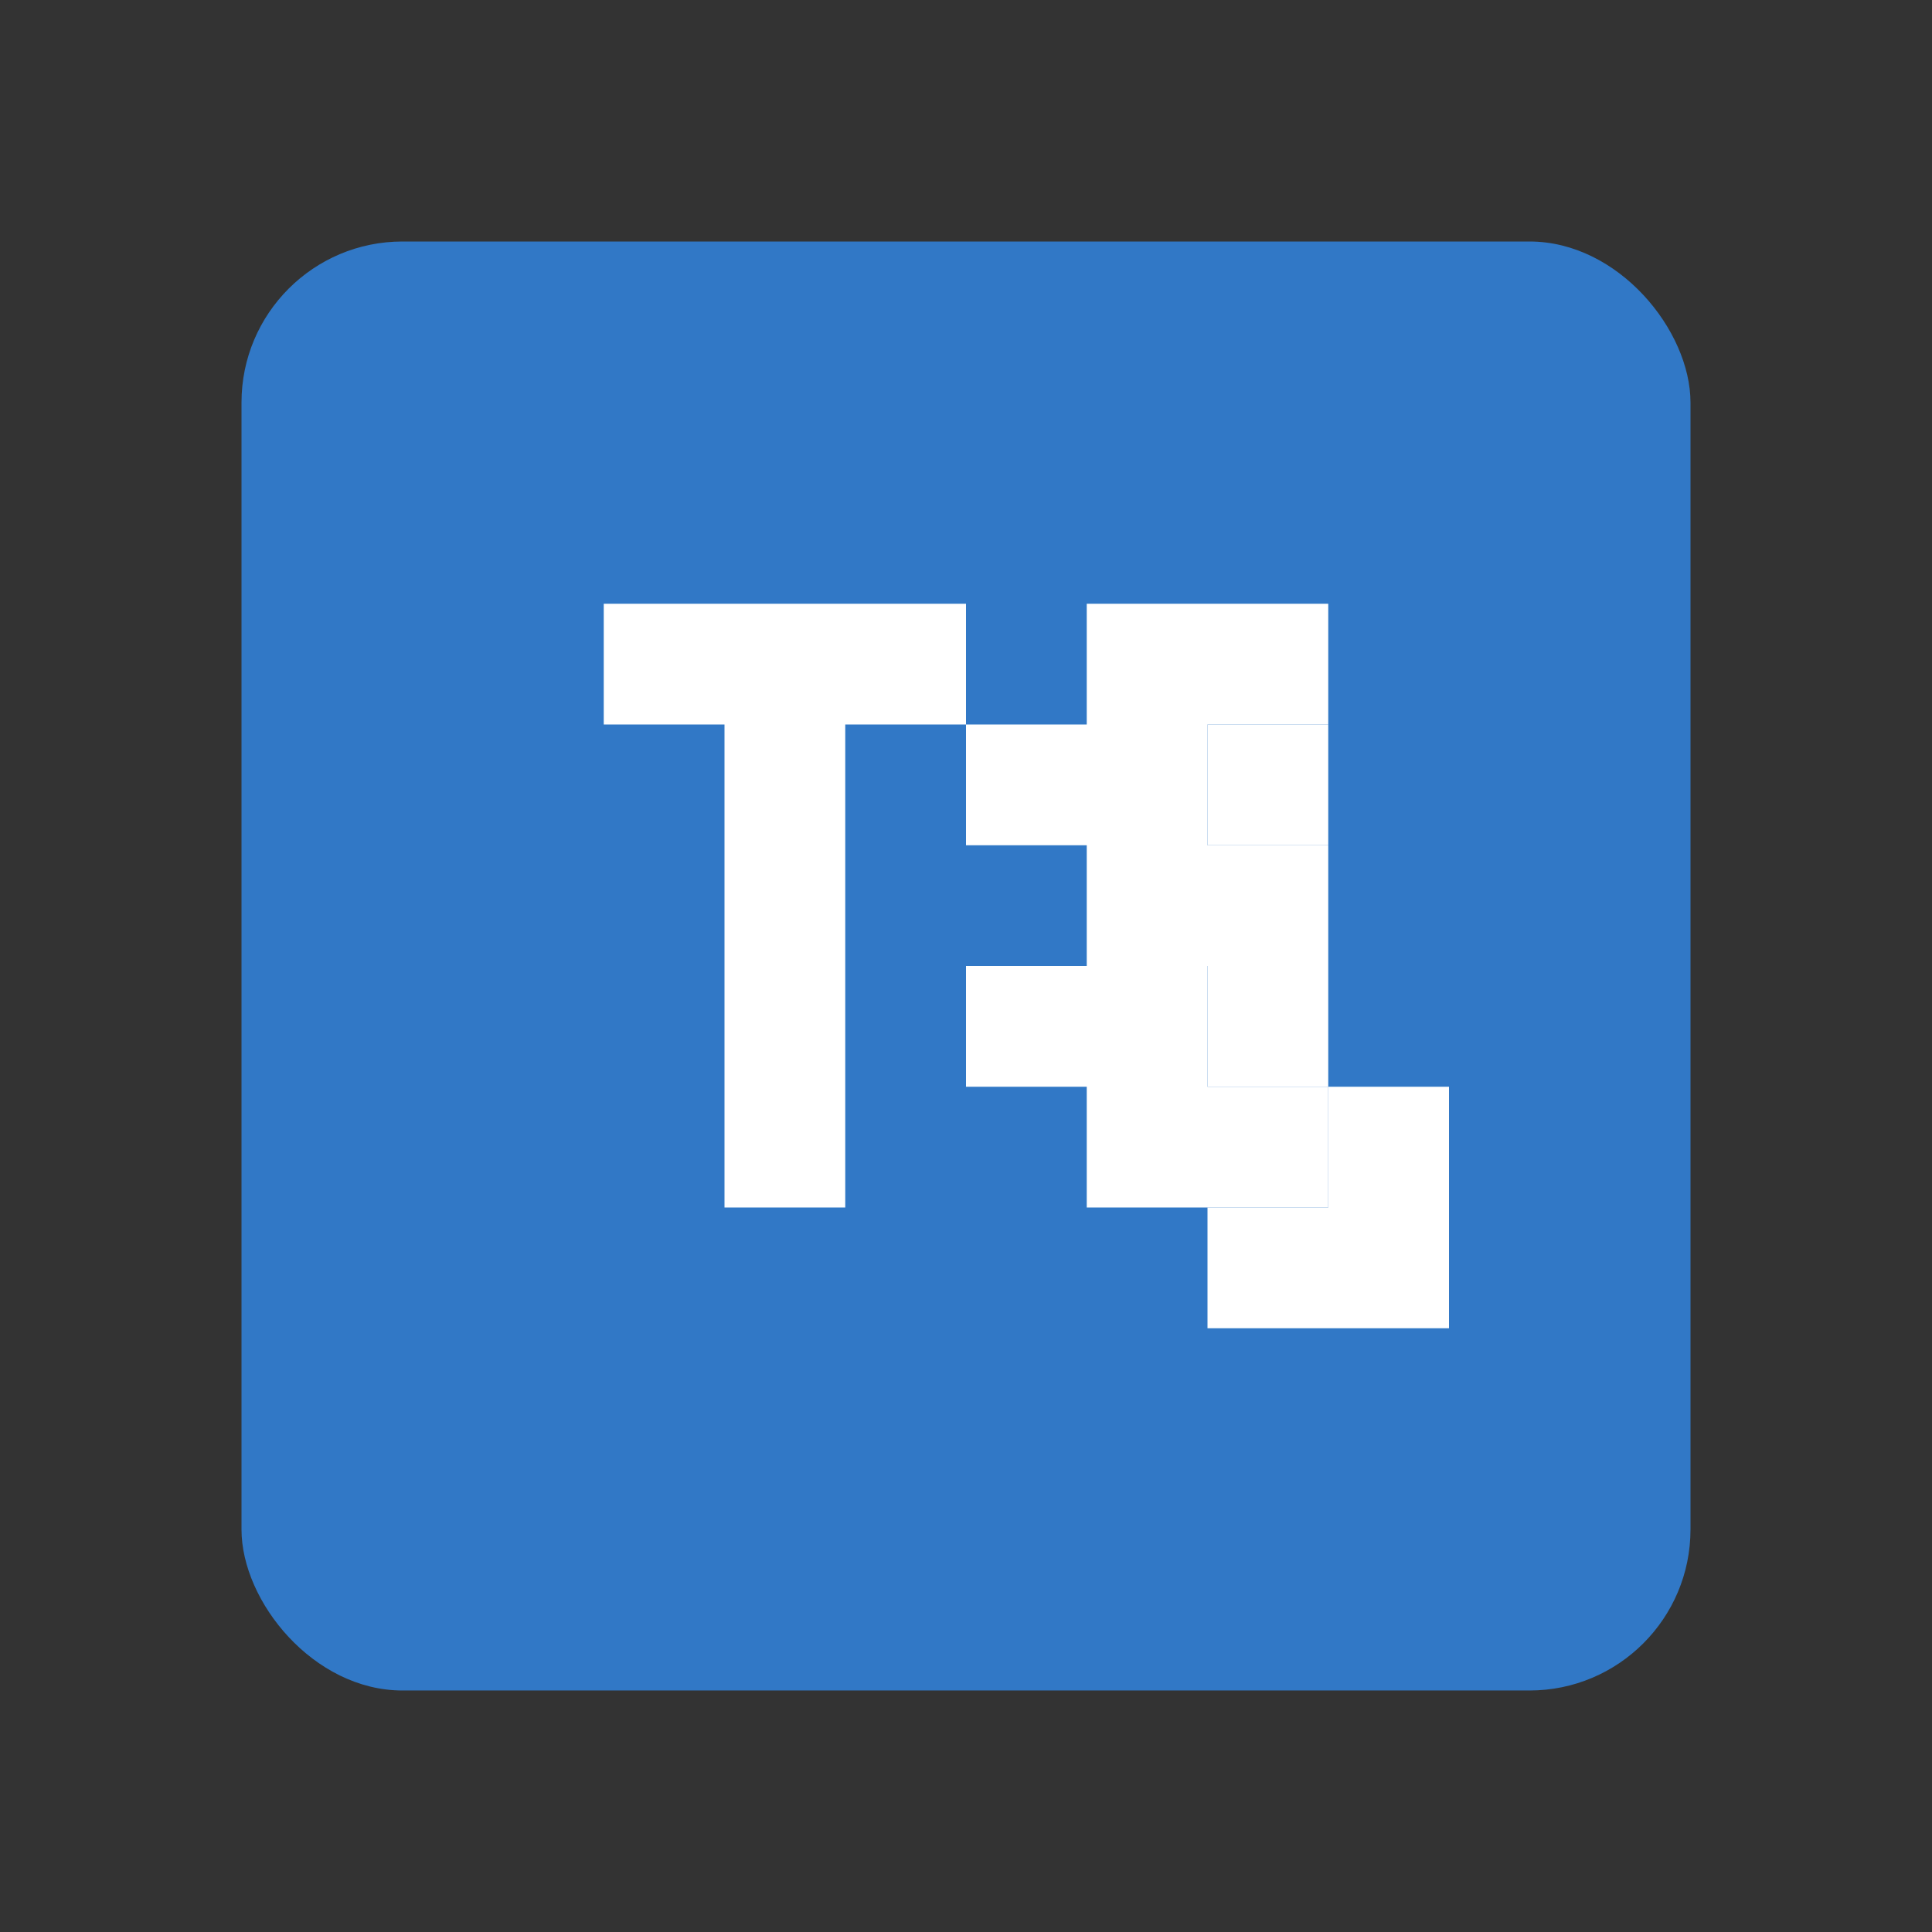 <svg viewBox="0 0 48 48" fill="none" xmlns="http://www.w3.org/2000/svg">
  <rect x="0" y="0" width="48" height="48" fill="#333333" stroke="none"/>
  <rect x="6" y="6" width="36" height="36" rx="4" fill="#3178C6"/>
  <path d="M24 15h-9v3h3v12h3V18h3v-3zm9 0v3h-3v3h3v3h-3v3h3v3h-6v-3h-3v-3h3v-3h-3v-3h3v-3h6z" fill="white"/>
  <path d="M30 24v3h3v3h3v-3h-3v-3h-3zm0-6v3h3v-3h-3zm0 12v3h6v-3h-6z" fill="white"/>
</svg>